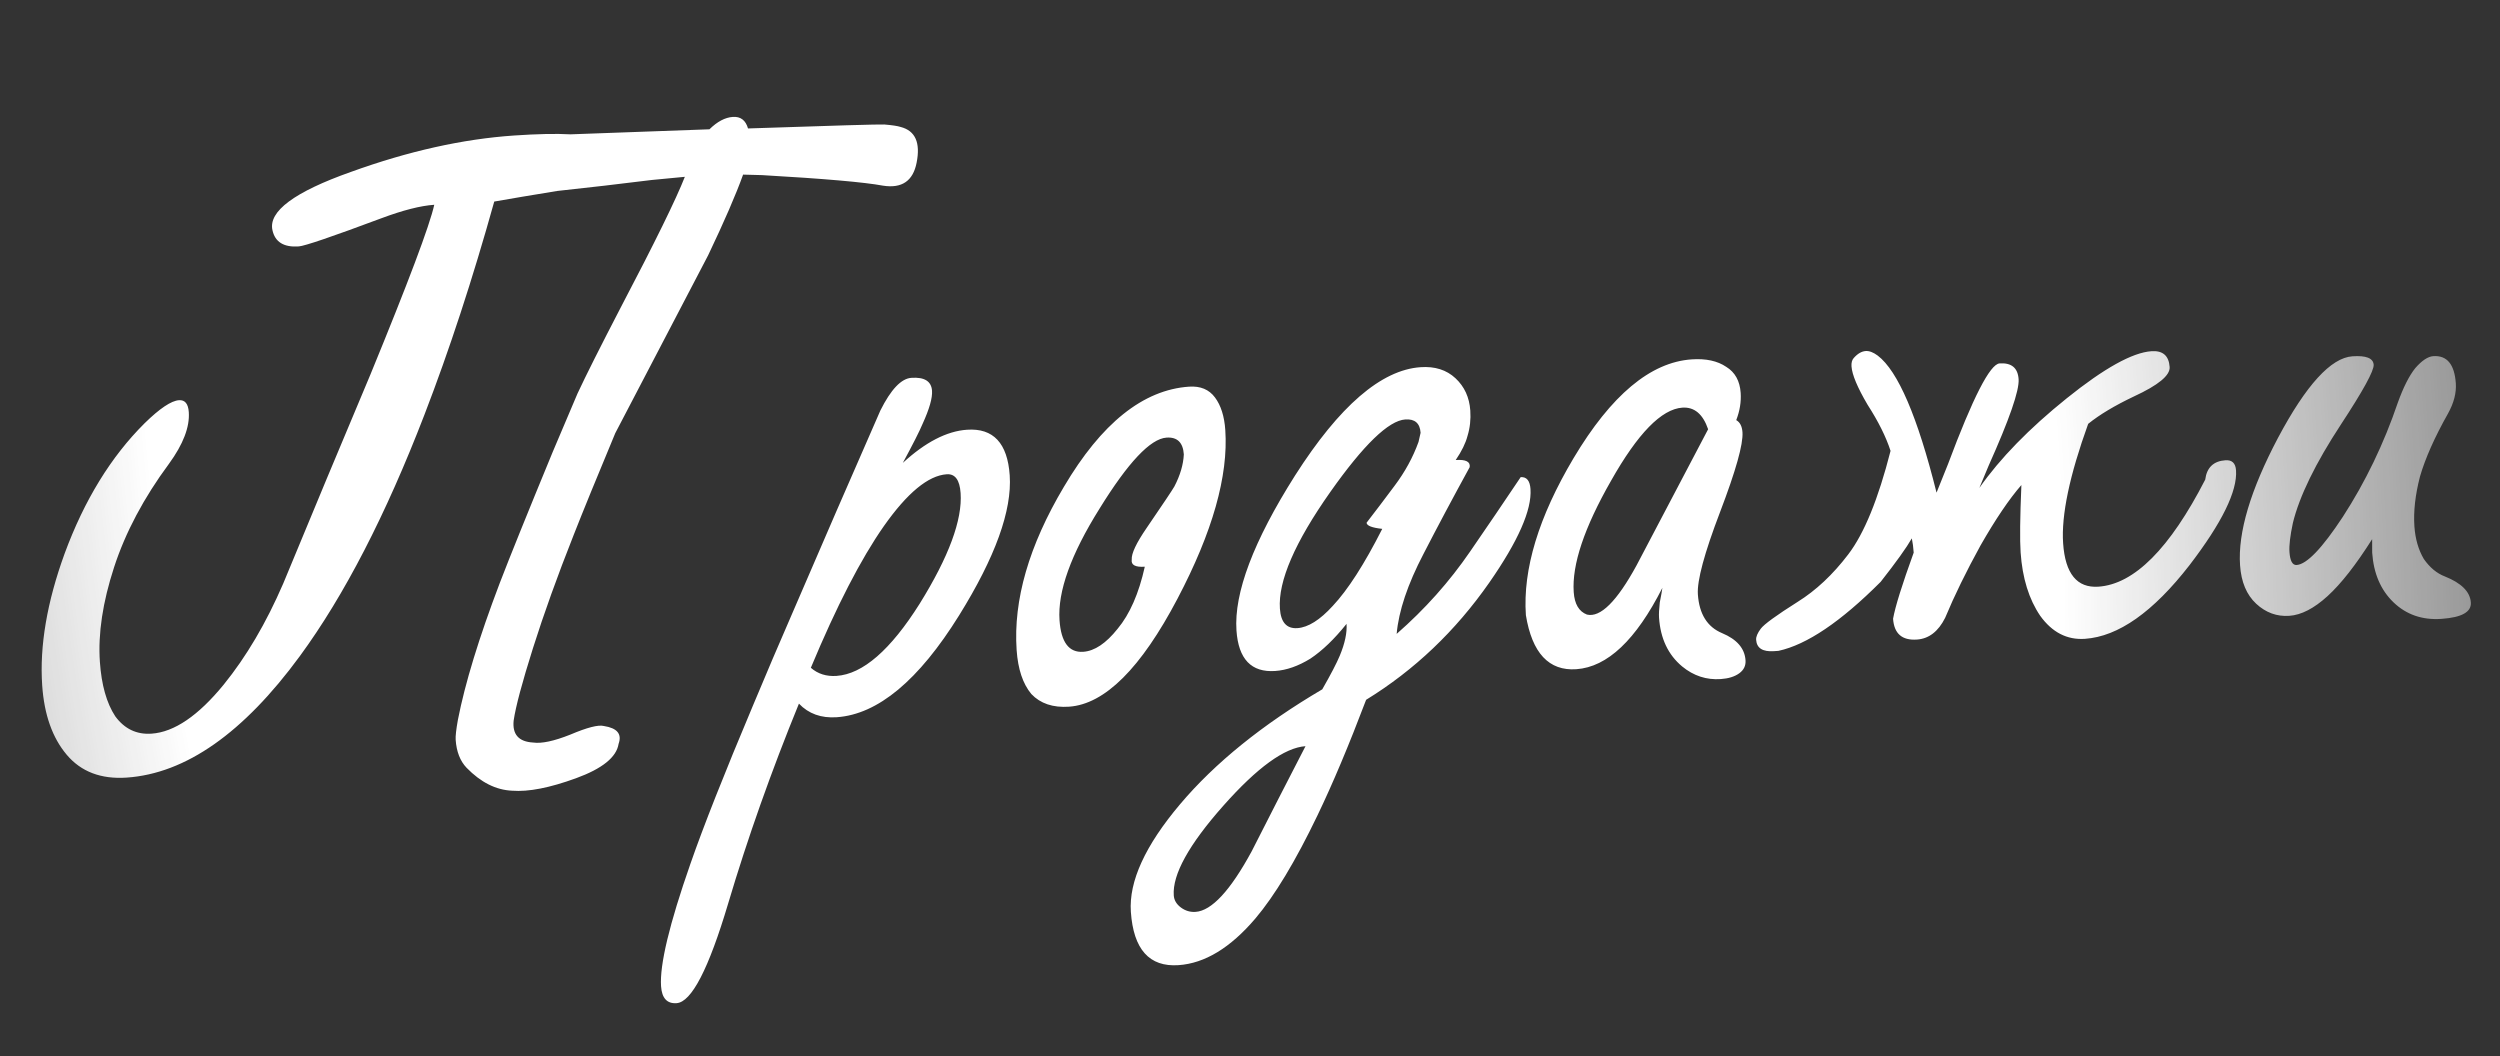 <?xml version="1.0" encoding="UTF-8"?> <svg xmlns="http://www.w3.org/2000/svg" width="213" height="90" viewBox="0 0 213 90" fill="none"><rect x="0" y="0" width="213" height="90" fill="#333333" stroke="none"/><path d="M43.638 67.368C42.256 67.309 40.961 66.658 39.752 65.414C39.203 64.839 38.893 64.044 38.823 63.028C38.802 62.723 38.865 62.157 39.013 61.331C39.617 58.227 40.805 54.343 42.578 49.679C43.444 47.425 44.949 43.698 47.094 38.498L49.203 33.53C49.915 32.001 51.15 29.543 52.908 26.156C55.797 20.65 57.611 16.953 58.349 15.065L55.535 15.334C52.802 15.675 50.118 15.986 47.483 16.269C45.313 16.622 43.522 16.923 42.11 17.173C40.266 23.782 38.282 29.838 36.159 35.343C32.866 43.888 29.329 50.74 25.549 55.899C20.741 62.456 15.823 65.906 10.794 66.251C8.609 66.401 6.906 65.752 5.684 64.305C4.462 62.858 3.766 60.889 3.595 58.4C3.365 55.047 4.001 51.303 5.504 47.168C7.182 42.613 9.455 38.91 12.322 36.059C13.613 34.796 14.589 34.143 15.25 34.097C15.758 34.062 16.036 34.401 16.085 35.112C16.172 36.382 15.609 37.849 14.396 39.515C12.248 42.418 10.688 45.358 9.718 48.334C8.749 51.309 8.345 53.991 8.509 56.379C8.645 58.36 9.083 59.912 9.824 61.035C10.612 62.104 11.64 62.595 12.911 62.508C14.841 62.376 16.889 60.985 19.055 58.335C20.985 55.957 22.676 53.085 24.13 49.719C26.581 43.783 29.058 37.846 31.56 31.907C34.796 24.029 36.609 19.209 36.999 17.447C35.831 17.527 34.326 17.911 32.484 18.599C28.304 20.162 25.96 20.96 25.452 20.995C24.182 21.082 23.436 20.623 23.214 19.617C22.849 18.009 25.083 16.35 29.916 14.641C34.797 12.877 39.422 11.845 43.791 11.546C45.772 11.41 47.377 11.376 48.607 11.445C53.139 11.288 57.085 11.145 60.444 11.016C61.114 10.358 61.779 10.006 62.439 9.961C63.099 9.916 63.53 10.243 63.731 10.944C71.064 10.696 74.935 10.584 75.345 10.607C76.013 10.663 76.477 10.733 76.738 10.818C77.985 11.14 78.437 12.156 78.095 13.864C77.793 15.415 76.843 16.068 75.243 15.82C73.641 15.522 70.201 15.222 64.923 14.92C64.411 14.904 63.874 14.89 63.312 14.877C62.712 16.552 61.721 18.84 60.338 21.742L52.42 36.907C50.842 40.691 49.662 43.579 48.88 45.572C47.488 49.087 46.331 52.305 45.408 55.227C44.486 58.148 43.937 60.202 43.764 61.388C43.64 62.57 44.194 63.195 45.423 63.264C46.145 63.368 47.201 63.142 48.592 62.588C50.031 61.978 50.984 61.734 51.452 61.856C52.587 62.033 53.004 62.54 52.704 63.377C52.527 64.513 51.318 65.489 49.077 66.306C46.836 67.123 45.023 67.477 43.638 67.368ZM86.028 40.498C86.233 43.495 84.796 47.473 81.716 52.431C78.269 57.975 74.792 60.867 71.287 61.108C69.966 61.199 68.893 60.813 68.069 59.95C65.709 65.727 63.699 71.402 62.04 76.977C60.38 82.552 58.916 85.383 57.646 85.47C56.833 85.526 56.392 85.046 56.322 84.03C56.197 82.201 57.03 78.724 58.822 73.6C59.931 70.41 61.714 65.898 64.172 60.065C65.268 57.438 66.389 54.809 67.536 52.178C70.001 46.446 72.491 40.712 75.007 34.976C75.905 33.179 76.785 32.251 77.649 32.192C78.767 32.115 79.353 32.483 79.409 33.296C79.451 33.906 79.183 34.843 78.607 36.107C78.344 36.738 77.782 37.848 76.921 39.438C78.842 37.673 80.665 36.731 82.393 36.613C84.628 36.46 85.84 37.755 86.028 40.498ZM81.844 42.01C81.767 40.892 81.374 40.358 80.662 40.407C79.087 40.515 77.3 41.99 75.3 44.832C73.348 47.62 71.276 51.641 69.084 56.895C69.681 57.416 70.412 57.646 71.275 57.587C73.51 57.434 75.871 55.383 78.356 51.436C80.838 47.438 82.001 44.296 81.844 42.01ZM104.395 36.636C104.663 40.547 103.307 45.336 100.327 51.001C97.212 56.931 94.13 60.001 91.082 60.21C89.711 60.304 88.64 59.944 87.869 59.129C87.146 58.26 86.729 57.012 86.617 55.387C86.325 51.119 87.666 46.485 90.64 41.483C93.841 36.058 97.397 33.211 101.309 32.943C102.274 32.877 103.01 33.183 103.516 33.863C104.022 34.543 104.315 35.467 104.395 36.636ZM100.862 38.715C100.793 37.699 100.301 37.222 99.386 37.285C98.015 37.379 96.112 39.398 93.677 43.342C91.239 47.235 90.103 50.401 90.271 52.839C90.4 54.719 91.074 55.617 92.293 55.533C93.258 55.467 94.234 54.813 95.221 53.572C96.258 52.327 97.03 50.564 97.537 48.283C96.725 48.339 96.353 48.135 96.424 47.671C96.389 47.163 96.812 46.266 97.694 44.981C99.085 42.946 99.873 41.769 100.055 41.45C100.551 40.497 100.82 39.586 100.862 38.715ZM130.398 41.666C130.52 43.444 129.349 46.102 126.887 49.639C124.005 53.767 120.508 57.095 116.394 59.623C114.924 63.5 113.542 66.785 112.246 69.477C110.37 73.382 108.606 76.311 106.954 78.261C104.828 80.755 102.647 82.078 100.412 82.231C97.923 82.402 96.569 80.887 96.349 77.687C96.171 75.096 97.57 72.04 100.544 68.518C103.518 64.997 107.556 61.734 112.658 58.73C113.387 57.455 113.883 56.503 114.146 55.872C114.584 54.821 114.777 53.915 114.725 53.153C113.691 54.449 112.662 55.438 111.637 56.121C110.608 56.753 109.611 57.102 108.646 57.168C106.614 57.307 105.514 56.158 105.347 53.719C105.128 50.519 106.791 46.118 110.337 40.515C114.116 34.591 117.682 31.514 121.035 31.284C122.254 31.2 123.245 31.515 124.009 32.228C124.772 32.941 125.192 33.857 125.269 34.974C125.321 35.736 125.243 36.456 125.034 37.134C124.873 37.758 124.537 38.444 124.027 39.194C124.89 39.135 125.287 39.337 125.217 39.801C123.765 42.453 122.454 44.916 121.283 47.191C119.93 49.785 119.167 52.057 118.995 54.008C121.402 51.904 123.488 49.566 125.251 46.995C126.69 44.906 128.127 42.792 129.562 40.652C130.071 40.617 130.349 40.955 130.398 41.666ZM121.035 36.873C120.979 36.06 120.545 35.681 119.732 35.737C118.31 35.834 116.18 37.895 113.342 41.917C110.319 46.208 108.887 49.521 109.048 51.858C109.128 53.026 109.625 53.579 110.539 53.517C111.454 53.454 112.457 52.824 113.549 51.626C114.833 50.262 116.24 48.073 117.768 45.059C116.894 44.965 116.449 44.792 116.431 44.538C117.181 43.568 117.977 42.518 118.818 41.388C119.707 40.205 120.387 38.959 120.859 37.65L121.035 36.873ZM111.229 63.575C109.451 63.697 107.117 65.388 104.227 68.649C101.29 71.963 99.883 74.51 100.005 76.288C100.032 76.694 100.235 77.038 100.611 77.318C100.988 77.599 101.404 77.723 101.862 77.692C103.233 77.598 104.825 75.881 106.638 72.541C108.167 69.527 109.697 66.538 111.229 63.575ZM148.305 33.471C148.357 34.233 148.232 35.008 147.928 35.794C148.247 35.976 148.424 36.321 148.459 36.829C148.528 37.846 147.892 40.109 146.551 43.621C145.21 47.133 144.579 49.472 144.659 50.641C144.774 52.317 145.462 53.419 146.723 53.944C147.984 54.471 148.649 55.242 148.719 56.258C148.75 56.715 148.572 57.084 148.183 57.366C147.794 57.648 147.269 57.812 146.609 57.857C145.389 57.941 144.293 57.582 143.319 56.781C142.129 55.791 141.472 54.407 141.35 52.629C141.329 52.324 141.351 51.889 141.414 51.323C141.528 50.754 141.602 50.34 141.635 50.083C139.388 54.524 136.943 56.835 134.301 57.017C131.965 57.177 130.532 55.642 130.005 52.411C129.736 48.5 131.09 44.043 134.064 39.041C137.268 33.667 140.623 30.859 144.128 30.619C145.347 30.535 146.332 30.748 147.081 31.259C147.827 31.718 148.235 32.455 148.305 33.471ZM145.532 36.571C145.086 35.274 144.354 34.661 143.338 34.731C141.56 34.853 139.534 36.931 137.258 40.966C134.98 44.95 133.92 48.111 134.081 50.448C134.15 51.464 134.526 52.101 135.207 52.361C136.349 52.64 137.759 51.242 139.437 48.166C141.468 44.301 143.5 40.436 145.532 36.571ZM157.469 47.236C158.827 45.459 160.029 42.518 161.075 38.414C160.686 37.216 160.035 35.908 159.121 34.49C158.255 33.019 157.797 31.927 157.748 31.216C157.727 30.911 157.788 30.677 157.93 30.515C158.261 30.135 158.604 29.932 158.96 29.908C159.265 29.887 159.606 30.017 159.982 30.297C161.705 31.608 163.376 35.5 164.993 41.973L165.974 39.533C168.087 33.876 169.55 31.019 170.363 30.963C171.379 30.894 171.92 31.342 171.986 32.307C172.053 33.272 171.2 35.729 169.43 39.679L168.641 41.57C170.407 39.05 172.887 36.507 176.08 33.94C179.272 31.373 181.681 30.034 183.307 29.923C184.272 29.857 184.788 30.306 184.854 31.271C184.903 31.983 183.888 32.818 181.81 33.777C180.179 34.552 178.88 35.33 177.913 36.111C176.326 40.507 175.614 43.899 175.778 46.287C175.955 48.878 176.959 50.11 178.787 49.985C181.836 49.776 184.868 46.735 187.885 40.863C188.018 39.833 188.593 39.283 189.609 39.214C190.168 39.175 190.468 39.461 190.51 40.071C190.632 41.849 189.311 44.542 186.547 48.151C183.452 52.141 180.482 54.233 177.638 54.428C176.114 54.532 174.844 53.879 173.828 52.469C172.864 51.055 172.307 49.255 172.157 47.071C172.084 46.004 172.105 44.089 172.222 41.325C171.181 42.519 170.023 44.232 168.746 46.463C167.521 48.69 166.514 50.75 165.725 52.642C165.141 53.804 164.341 54.421 163.325 54.49C162.055 54.578 161.377 53.986 161.29 52.716C161.474 51.683 162.06 49.805 163.047 47.083C163.016 46.626 162.962 46.221 162.887 45.869C162.432 46.666 161.546 47.901 160.232 49.573C156.841 52.97 153.939 54.93 151.525 55.453L151.144 55.479C150.178 55.545 149.671 55.222 149.623 54.511C149.605 54.257 149.737 53.942 150.017 53.566C150.298 53.189 151.343 52.428 153.153 51.283C154.719 50.308 156.158 48.959 157.469 47.236ZM210.516 51.331C210.572 52.144 209.736 52.609 208.009 52.728C206.383 52.839 205.024 52.371 203.931 51.323C202.839 50.275 202.231 48.862 202.11 47.084L202.107 45.936C200.726 48.123 199.459 49.741 198.306 50.79C197.153 51.839 196.068 52.398 195.052 52.468C193.986 52.541 193.043 52.197 192.226 51.437C191.408 50.676 190.95 49.585 190.853 48.162C190.661 45.368 191.74 41.747 194.089 37.299C196.485 32.796 198.598 30.482 200.427 30.357C201.595 30.276 202.198 30.516 202.237 31.075C202.271 31.583 201.342 33.28 199.447 36.166C197.275 39.479 195.91 42.278 195.352 44.562C195.121 45.65 195.024 46.473 195.062 47.032C195.115 47.794 195.319 48.162 195.674 48.138C196.538 48.079 197.848 46.713 199.604 44.041C201.543 41.049 203.106 37.803 204.295 34.302C204.767 32.994 205.261 32.016 205.778 31.368C206.346 30.716 206.859 30.375 207.316 30.344C208.484 30.264 209.124 31.036 209.236 32.662C209.292 33.475 209.07 34.332 208.57 35.234C207.432 37.251 206.636 39.041 206.182 40.604C205.779 42.163 205.62 43.577 205.707 44.847C205.781 45.914 206.048 46.84 206.51 47.625C207.02 48.355 207.615 48.85 208.297 49.11C209.713 49.676 210.453 50.416 210.516 51.331Z" fill="url(#paint0_radial_2044_1012)"></path><defs><radialGradient id="paint0_radial_2044_1012" cx="0" cy="0" r="1" gradientUnits="userSpaceOnUse" gradientTransform="translate(93.791 34.283) rotate(-5.436) scale(150.603 272.374)"><stop stop-color="white"></stop><stop offset="0.54" stop-color="white"></stop><stop offset="1" stop-color="white" stop-opacity="0"></stop></radialGradient></defs></svg> 